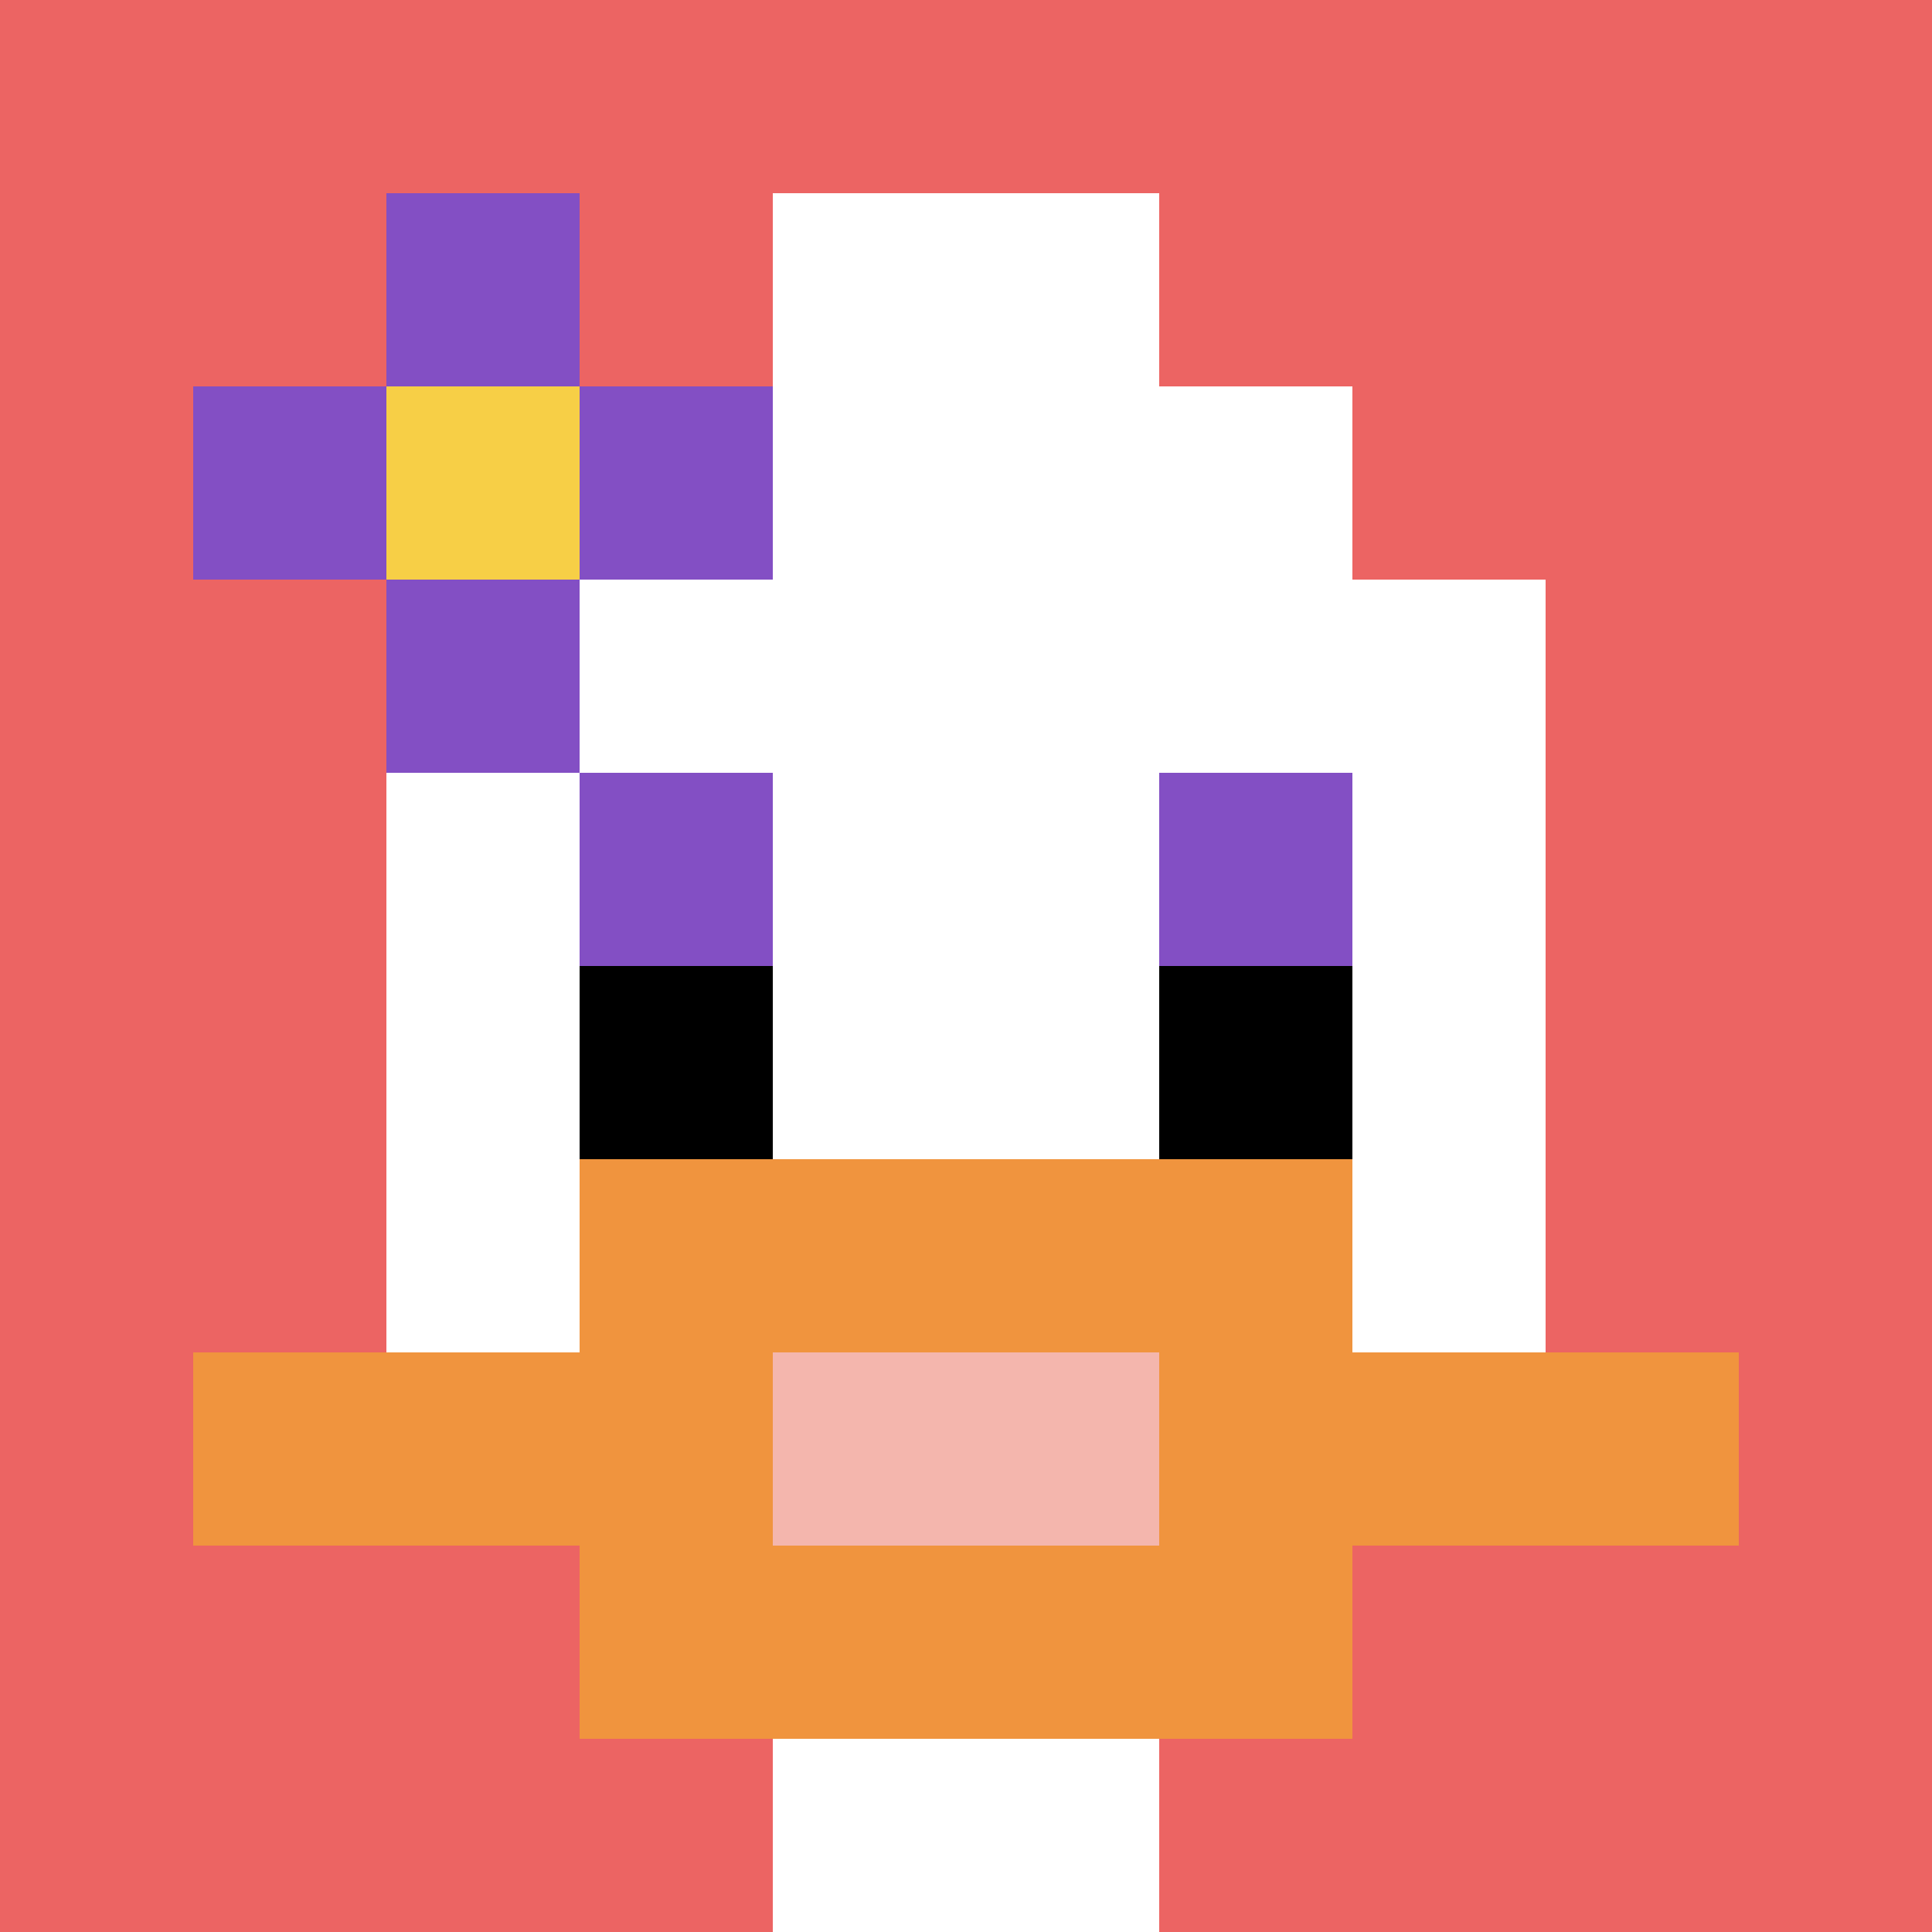 <svg xmlns="http://www.w3.org/2000/svg" version="1.1" width="706" height="706"><title>'goose-pfp-169716' by Dmitri Cherniak</title><desc>seed=169716
backgroundColor=#ffffff
padding=20
innerPadding=0
timeout=500
dimension=1
border=false
Save=function(){return n.handleSave()}
frame=170

Rendered at Mon Sep 16 2024 17:05:07 GMT+0900 (日本標準時)
Generated in &lt;1ms
</desc><defs></defs><rect width="100%" height="100%" fill="#ffffff"></rect><g><g id="0-0"><rect x="0" y="0" height="706" width="706" fill="#EC6463"></rect><g><rect id="0-0-3-2-4-7" x="211.8" y="141.2" width="282.4" height="494.2" fill="#ffffff"></rect><rect id="0-0-2-3-6-5" x="141.2" y="211.8" width="423.6" height="353" fill="#ffffff"></rect><rect id="0-0-4-8-2-2" x="282.4" y="564.8" width="141.2" height="141.2" fill="#ffffff"></rect><rect id="0-0-1-7-8-1" x="70.6" y="494.2" width="564.8" height="70.6" fill="#F0943E"></rect><rect id="0-0-3-6-4-3" x="211.8" y="423.6" width="282.4" height="211.8" fill="#F0943E"></rect><rect id="0-0-4-7-2-1" x="282.4" y="494.2" width="141.2" height="70.6" fill="#F4B6AD"></rect><rect id="0-0-3-4-1-1" x="211.8" y="282.4" width="70.6" height="70.6" fill="#834FC4"></rect><rect id="0-0-6-4-1-1" x="423.6" y="282.4" width="70.6" height="70.6" fill="#834FC4"></rect><rect id="0-0-3-5-1-1" x="211.8" y="353" width="70.6" height="70.6" fill="#000000"></rect><rect id="0-0-6-5-1-1" x="423.6" y="353" width="70.6" height="70.6" fill="#000000"></rect><rect id="0-0-4-1-2-2" x="282.4" y="70.6" width="141.2" height="141.2" fill="#ffffff"></rect><rect id="0-0-1-2-3-1" x="70.6" y="141.2" width="211.8" height="70.6" fill="#834FC4"></rect><rect id="0-0-2-1-1-3" x="141.2" y="70.6" width="70.6" height="211.8" fill="#834FC4"></rect><rect id="0-0-2-2-1-1" x="141.2" y="141.2" width="70.6" height="70.6" fill="#F7CF46"></rect></g><rect x="0" y="0" stroke="white" stroke-width="0" height="706" width="706" fill="none"></rect></g></g></svg>